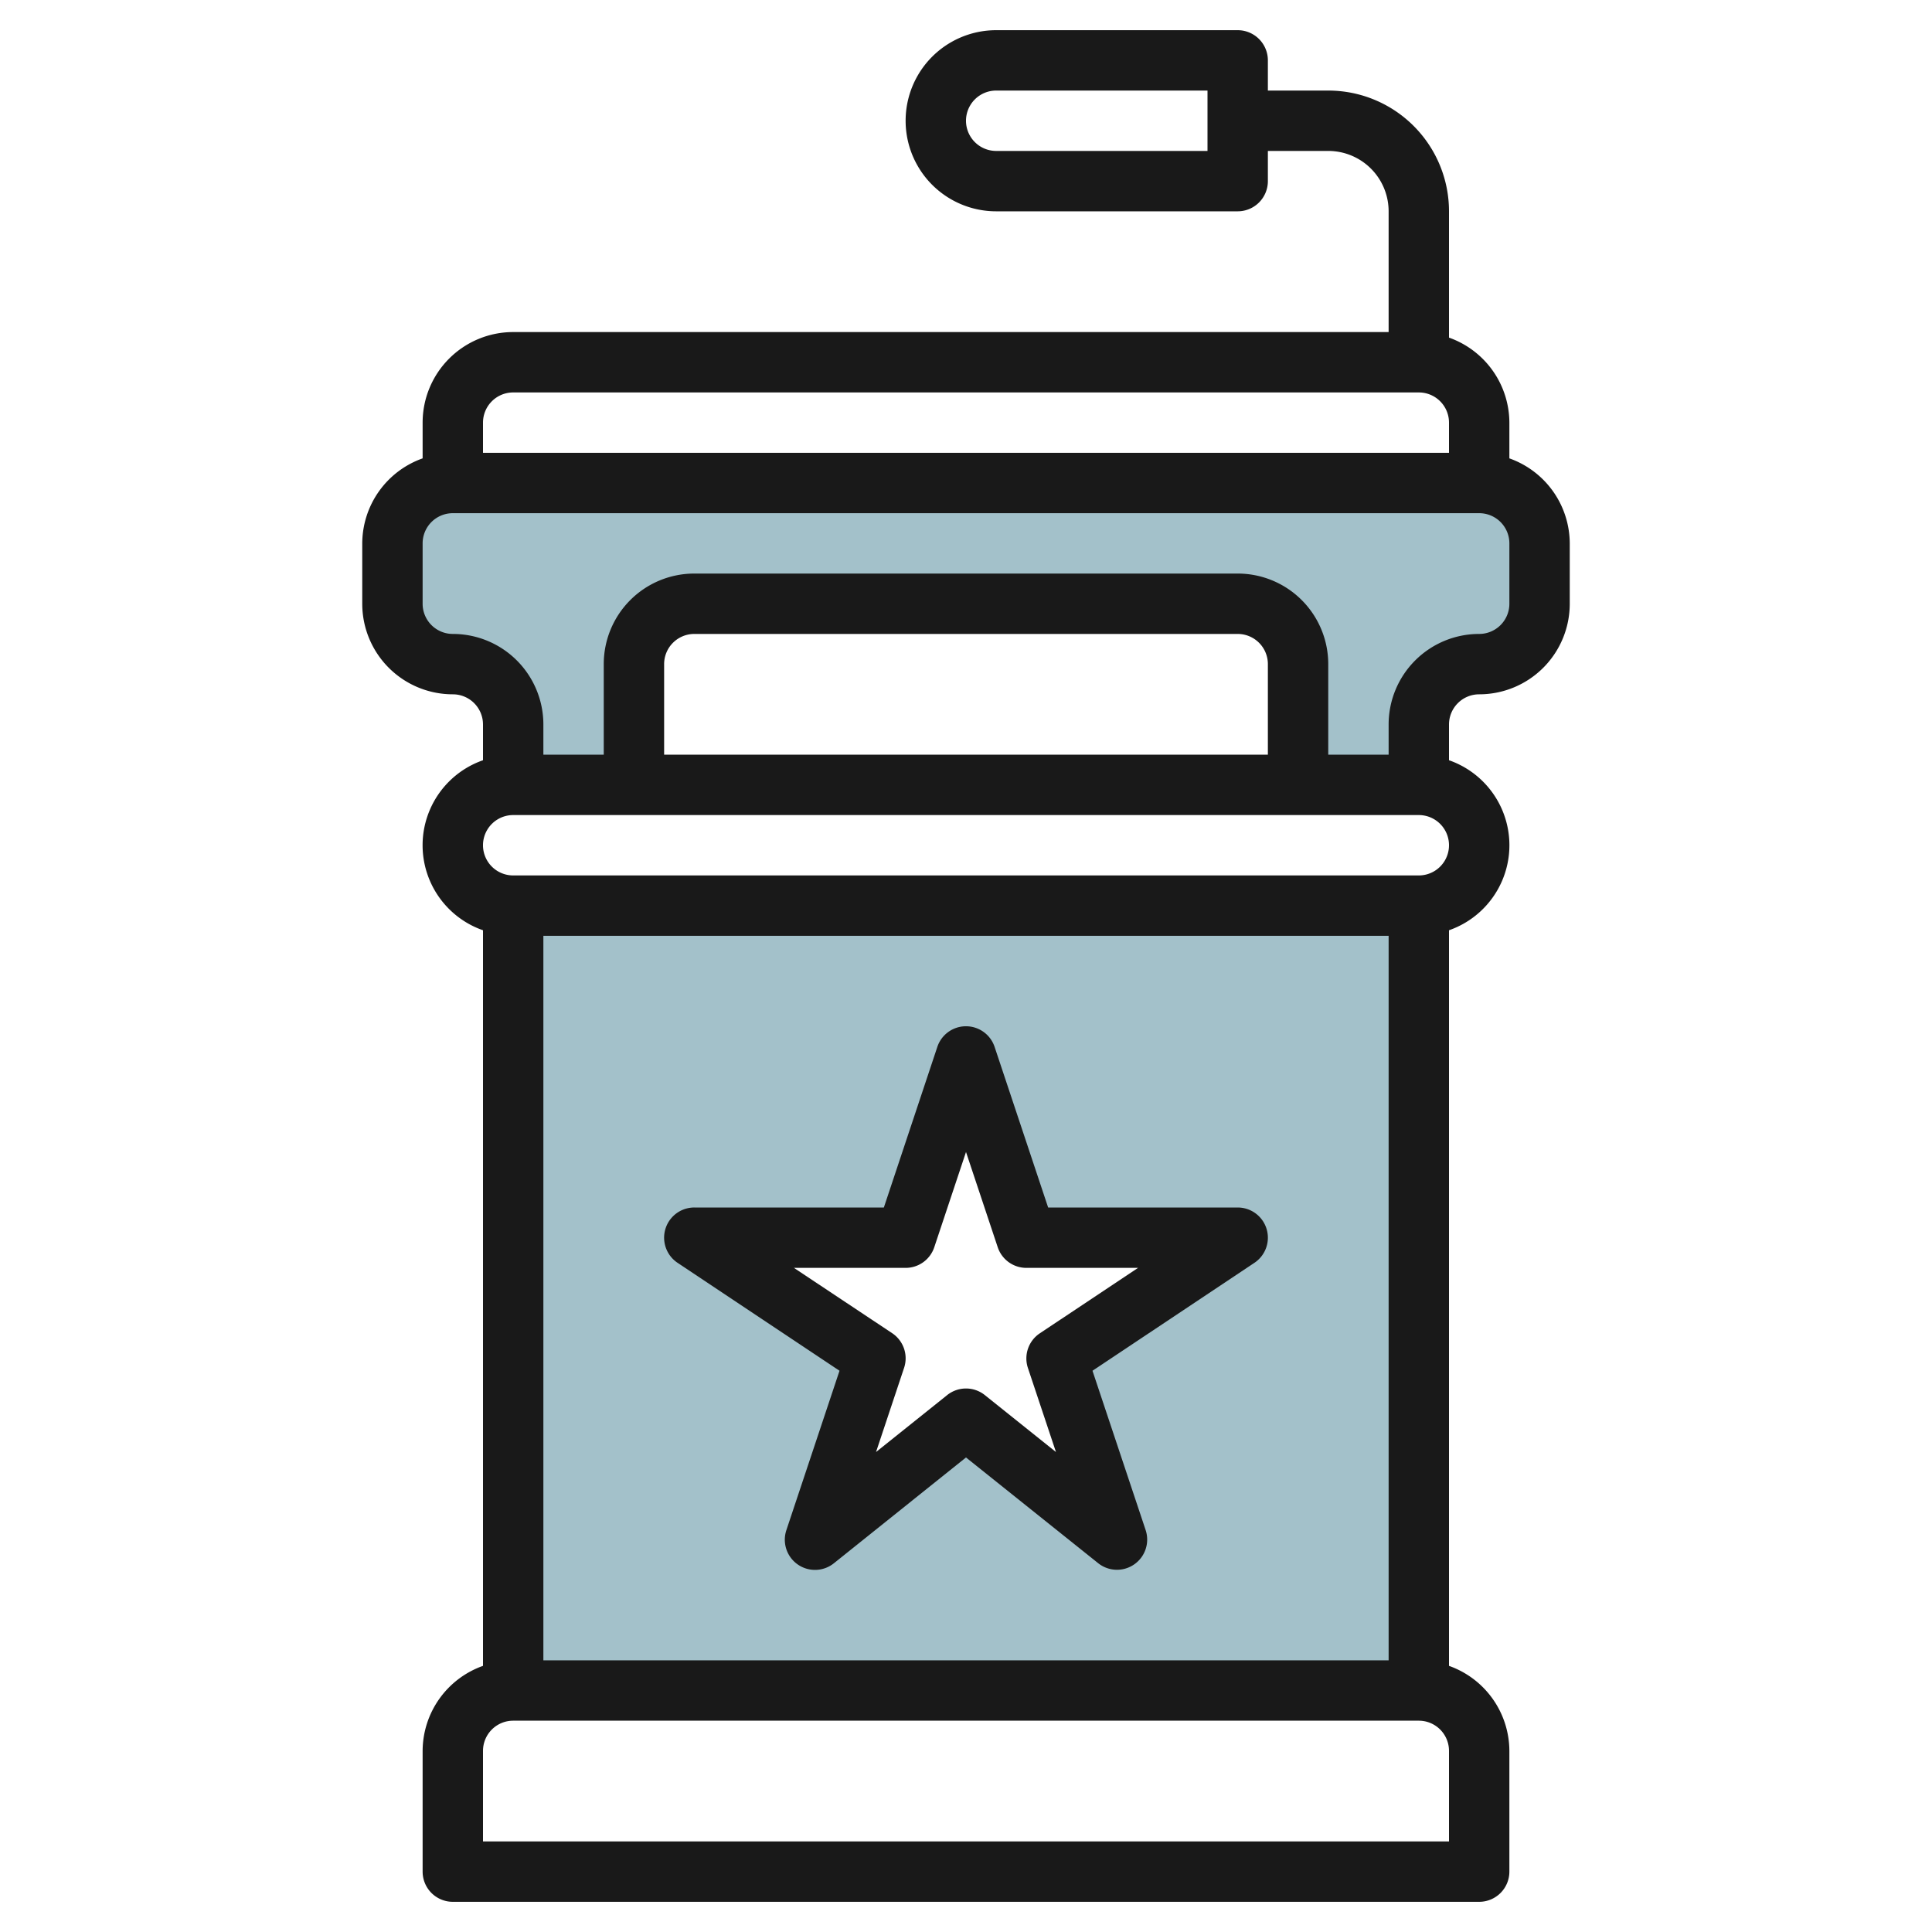 <svg id="Layer_3" height="512" viewBox="0 0 64 64" width="512" xmlns="http://www.w3.org/2000/svg" data-name="Layer 3"><path d="m17 30v26h30v-26zm20 21-5-4-5 4 2-6-6-4h7l2-6 2 6h7l-6 4z" fill="#a3c1ca"/><path d="m49 16h-34a2 2 0 0 0 -2 2v2a2 2 0 0 0 2 2 2 2 0 0 1 2 2v2h4v-4a2 2 0 0 1 2-2h18a2 2 0 0 1 2 2v4h4v-2a2 2 0 0 1 2-2 2 2 0 0 0 2-2v-2a2 2 0 0 0 -2-2z" fill="#a3c1ca"/><g fill="#191919"><path d="m50 15.184v-1.184a3 3 0 0 0 -2-2.816v-4.184a4 4 0 0 0 -4-4h-2v-1a1 1 0 0 0 -1-1h-8a3 3 0 0 0 0 6h8a1 1 0 0 0 1-1v-1h2a2 2 0 0 1 2 2v4h-29a3 3 0 0 0 -3 3v1.184a3 3 0 0 0 -2 2.816v2a3 3 0 0 0 3 3 1 1 0 0 1 1 1v1.184a2.982 2.982 0 0 0 0 5.632v24.368a3 3 0 0 0 -2 2.816v4a1 1 0 0 0 1 1h34a1 1 0 0 0 1-1v-4a3 3 0 0 0 -2-2.816v-24.368a2.982 2.982 0 0 0 0-5.632v-1.184a1 1 0 0 1 1-1 3 3 0 0 0 3-3v-2a3 3 0 0 0 -2-2.816zm-10-10.184h-7a1 1 0 0 1 0-2h7zm-23 8h30a1 1 0 0 1 1 1v1h-32v-1a1 1 0 0 1 1-1zm1 42v-24h28v24zm30 6h-32v-3a1 1 0 0 1 1-1h30a1 1 0 0 1 1 1zm-1-32h-30a1 1 0 0 1 0-2h30a1 1 0 0 1 0 2zm-5-4h-20v-3a1 1 0 0 1 1-1h18a1 1 0 0 1 1 1zm8-5a1 1 0 0 1 -1 1 3 3 0 0 0 -3 3v1h-2v-3a3 3 0 0 0 -3-3h-18a3 3 0 0 0 -3 3v3h-2v-1a3 3 0 0 0 -3-3 1 1 0 0 1 -1-1v-2a1 1 0 0 1 1-1h34a1 1 0 0 1 1 1z"/><path d="m41.957 40.71a1 1 0 0 0 -.957-.71h-6.279l-1.772-5.316a1 1 0 0 0 -1.9 0l-1.77 5.316h-6.279a1 1 0 0 0 -.555 1.832l5.365 3.576-1.759 5.276a1 1 0 0 0 1.574 1.1l4.375-3.504 4.375 3.5a1 1 0 0 0 1.574-1.1l-1.759-5.272 5.365-3.576a1 1 0 0 0 .402-1.122zm-7.512 3.458a1 1 0 0 0 -.394 1.148l.929 2.784-2.355-1.885a1 1 0 0 0 -1.25 0l-2.355 1.885.929-2.788a1 1 0 0 0 -.394-1.148l-3.255-2.164h3.7a1 1 0 0 0 .949-.684l1.051-3.154 1.051 3.154a1 1 0 0 0 .949.684h3.7z"/></g></svg>